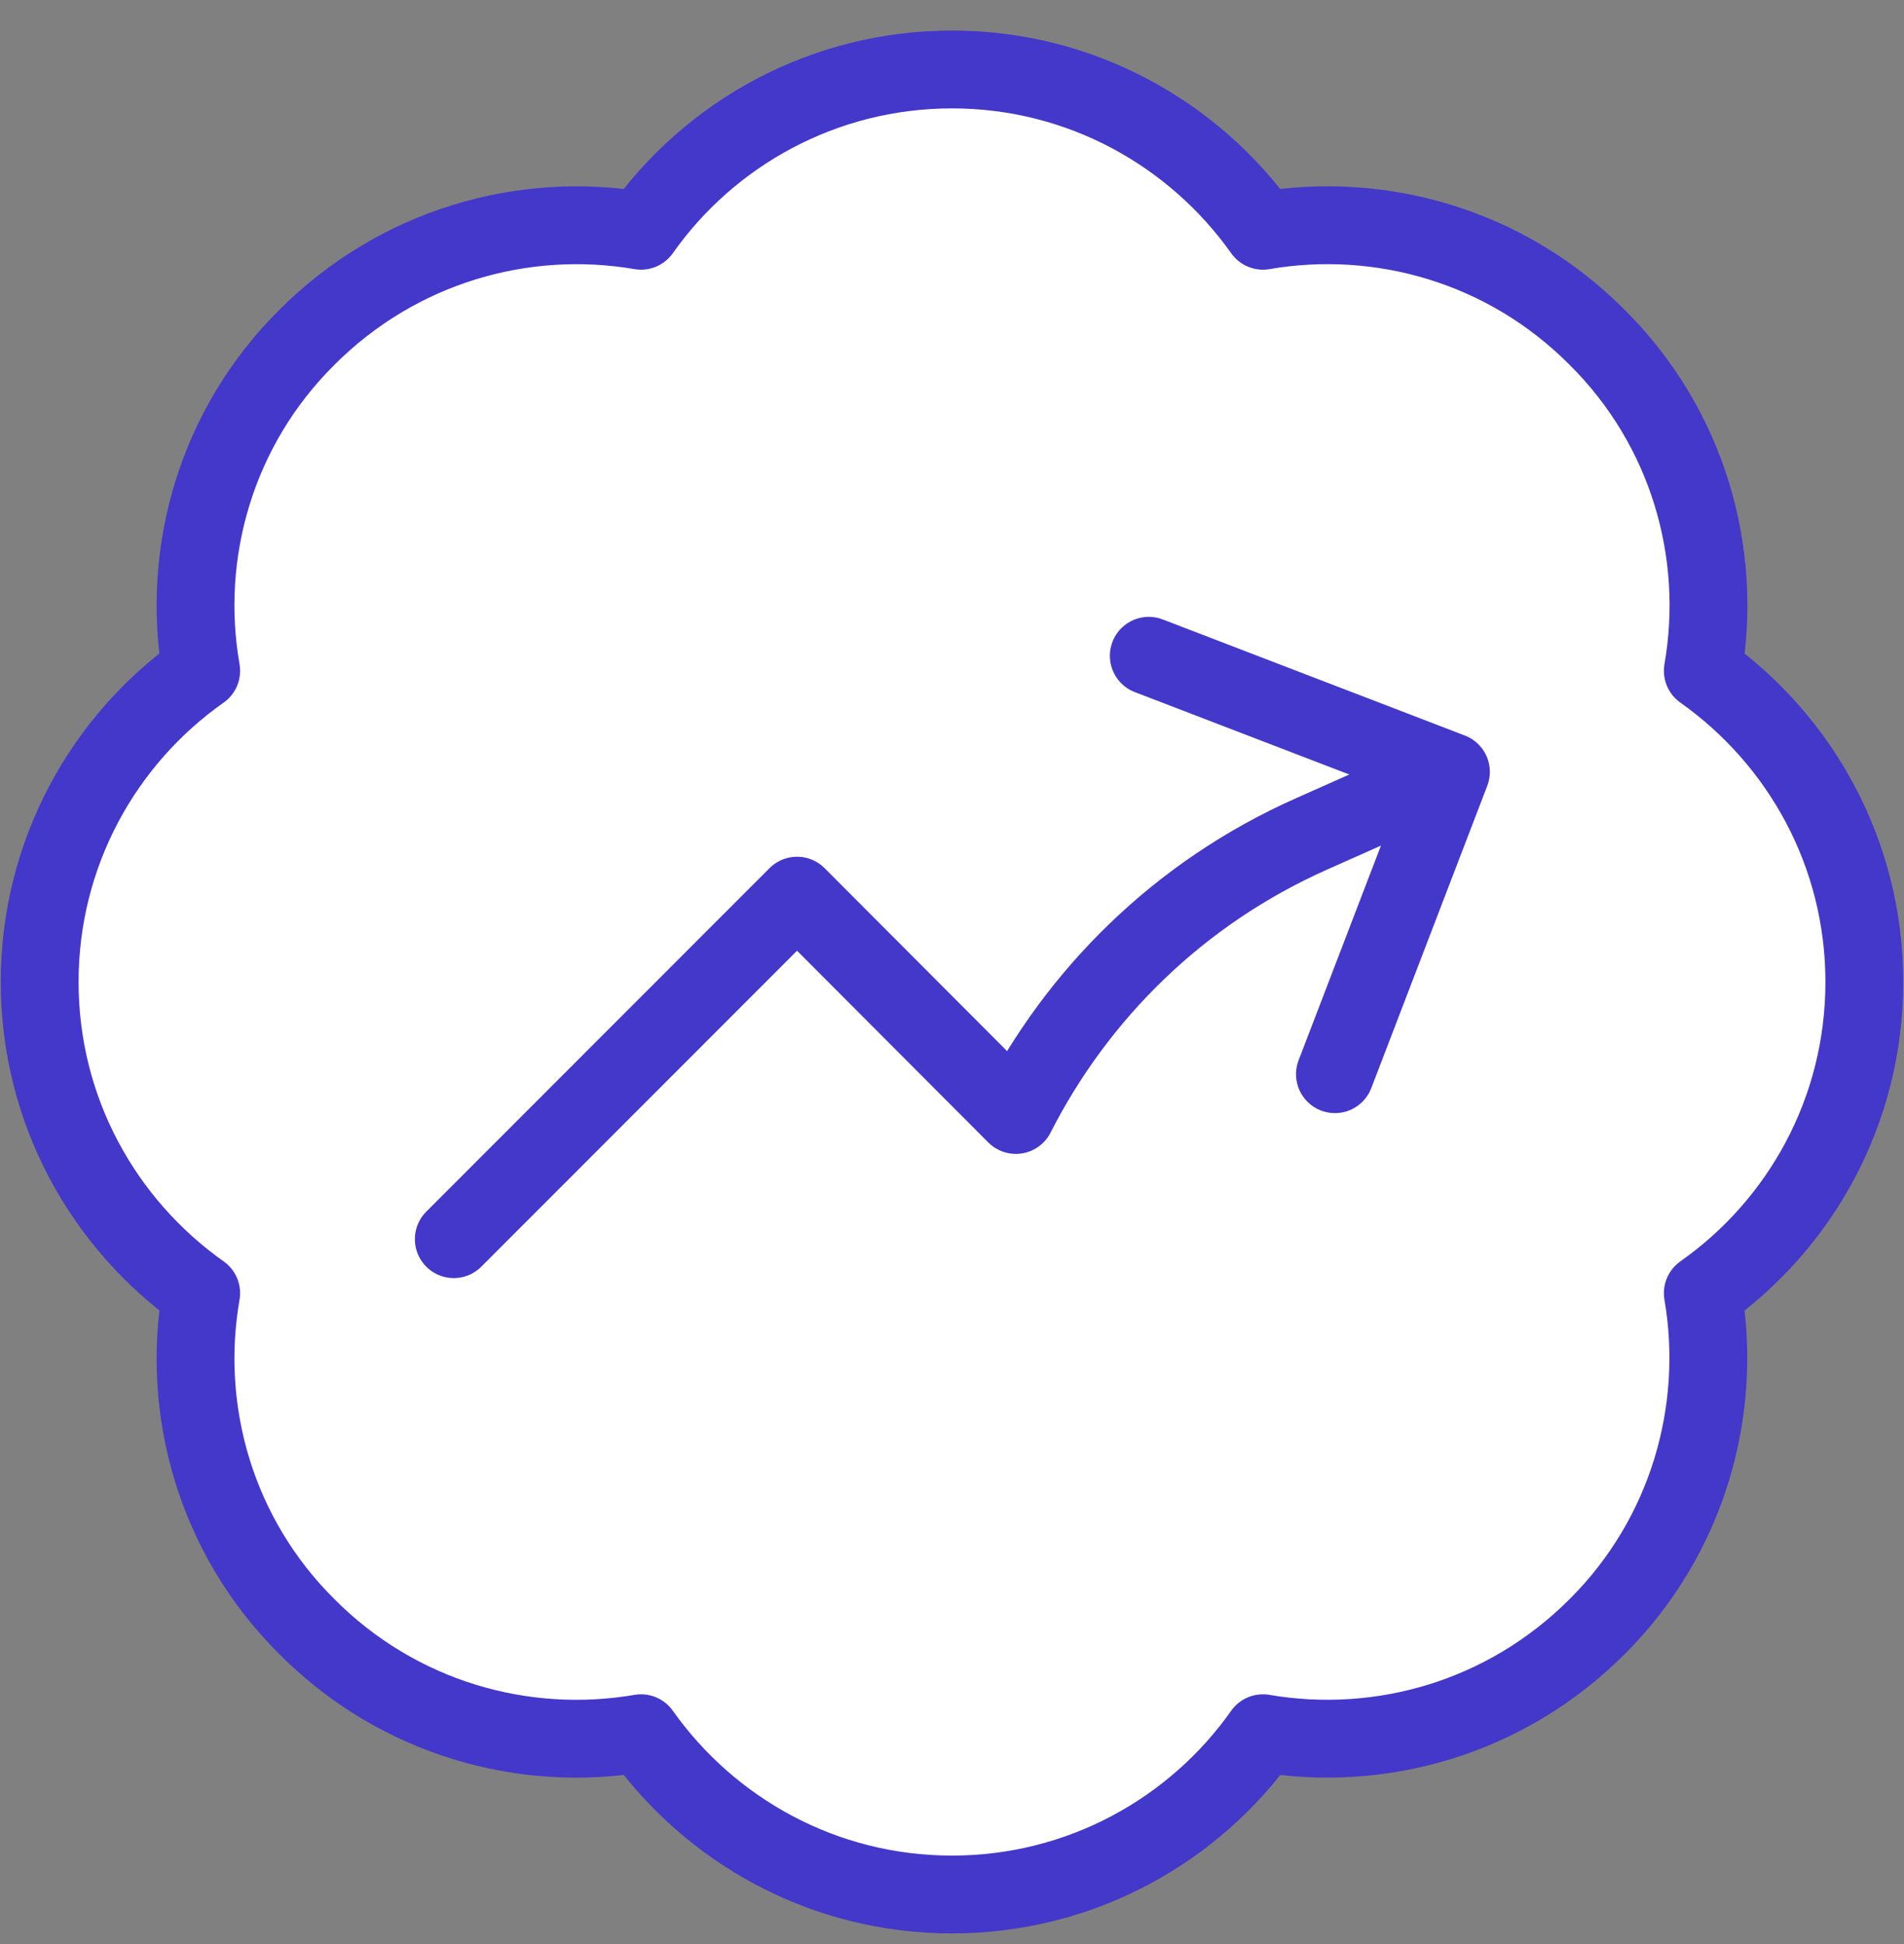 <svg width="48" height="49" viewBox="0 0 48 49" fill="none" xmlns="http://www.w3.org/2000/svg">
<rect x="0" y="0" width="48" height="49" fill="#808080" stroke="none"/>
<path d="M47 24.751C47 28.001 45.389 30.862 42.928 32.594C43.437 35.556 42.548 38.723 40.262 41.001C37.967 43.297 34.81 44.195 31.839 43.686C30.109 46.14 27.239 47.751 24 47.751C20.761 47.751 17.901 46.14 16.161 43.686C13.199 44.195 10.033 43.306 7.738 41.001C5.443 38.723 4.554 35.556 5.072 32.594C2.61 30.853 1 27.992 1 24.751C1 21.51 2.61 18.64 5.072 16.908C4.554 13.945 5.443 10.779 7.738 8.501C10.033 6.205 13.19 5.307 16.161 5.816C17.891 3.362 20.761 1.751 24 1.751C27.239 1.751 30.099 3.362 31.839 5.816C34.801 5.307 37.967 6.195 40.262 8.501C42.557 10.779 43.446 13.945 42.928 16.908C45.389 18.649 47 21.51 47 24.751Z" fill="white" stroke="#4338CA" stroke-width="1.962" stroke-linecap="round" stroke-linejoin="round"/>
<path d="M11.44 31.233L20.094 22.575L25.61 28.103C27.156 25.066 29.711 22.51 33.061 21.02L36.578 19.455M36.578 19.455L28.961 16.529M36.578 19.455L33.654 27.075" stroke="#4338CA" stroke-width="1.962" stroke-linecap="round" stroke-linejoin="round"/>
</svg>
